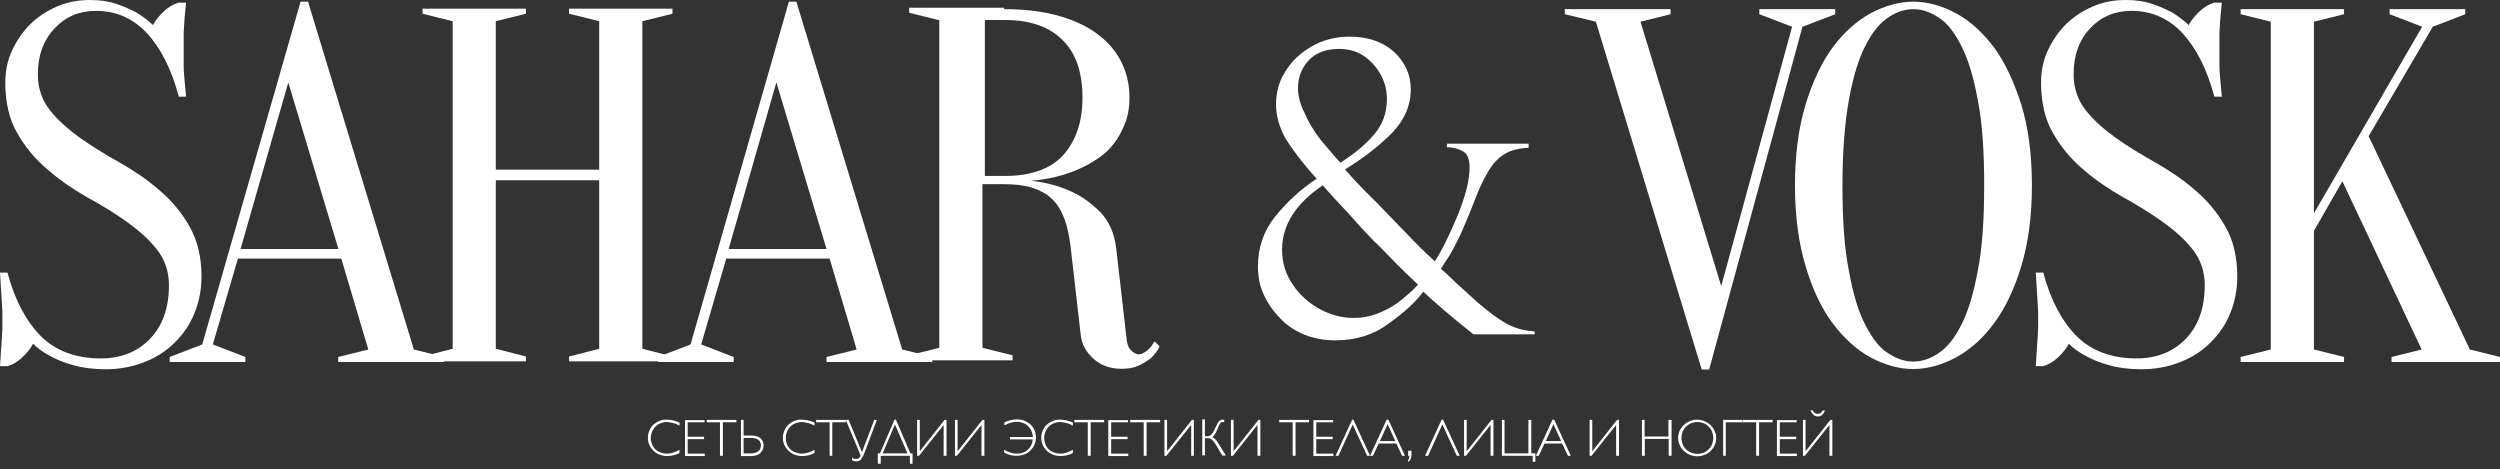 <?xml version="1.0" encoding="UTF-8"?> <svg xmlns="http://www.w3.org/2000/svg" width="277" height="52" viewBox="0 0 277 52" fill="none"><rect x="0" y="0" width="277" height="52" fill="#333333" stroke="none"/> <path fill-rule="evenodd" clip-rule="evenodd" d="M4.193 8.252C4.193 9.748 4.647 11.083 5.528 12.205C6.41 13.326 7.531 14.315 8.867 15.276C10.202 16.211 11.644 17.119 13.246 18C14.795 18.881 16.318 19.896 17.653 21.071C18.988 22.193 20.11 23.528 20.991 25.077C21.873 26.626 22.327 28.469 22.327 30.632C22.327 32.075 22.06 33.463 21.552 34.692C21.045 35.974 20.27 37.069 19.335 37.977C18.401 38.911 17.279 39.633 15.944 40.14C14.662 40.647 13.22 40.914 11.724 40.914C10.335 40.914 9.107 40.754 8.119 40.46C7.131 40.193 6.276 39.846 5.608 39.472C4.834 39.072 4.166 38.591 3.659 38.084C3.392 38.644 2.938 39.152 2.43 39.633C1.923 40.113 1.389 40.407 0.828 40.567H0C0.053 40.06 0.053 39.526 0.107 38.911C0.16 38.404 0.16 37.923 0.214 37.309C0.267 36.695 0.267 36.134 0.267 35.573C0.267 34.959 0.267 34.291 0.214 33.677C0.16 33.063 0.16 32.502 0.107 31.941C0.053 31.327 0.053 30.766 0 30.205H0.828C1.656 33.303 2.938 35.653 4.54 37.256C6.143 38.858 8.386 39.713 11.163 39.713C13.38 39.713 15.223 38.992 16.611 37.549C18 36.107 18.721 34.158 18.721 31.594C18.721 30.098 18.267 28.763 17.386 27.641C16.505 26.52 15.383 25.531 14.048 24.57C12.712 23.635 11.27 22.727 9.641 21.846C8.092 20.965 6.597 19.95 5.261 18.775C3.926 17.653 2.804 16.318 1.923 14.769C1.042 13.273 0.588 11.377 0.588 9.214C0.588 7.932 0.801 6.757 1.309 5.662C1.816 4.54 2.484 3.552 3.312 2.724C4.14 1.896 5.154 1.228 6.303 0.721C7.478 0.214 8.68 0 10.015 0C11.137 0 12.125 0.16 12.953 0.454C13.781 0.721 14.502 1.068 15.116 1.389C15.784 1.789 16.398 2.27 16.959 2.777C17.226 2.217 17.68 1.709 18.187 1.228C18.695 0.748 19.255 0.454 19.79 0.294H20.617C20.564 0.855 20.511 1.415 20.457 1.95C20.404 2.457 20.404 3.018 20.35 3.605C20.35 4.166 20.35 4.78 20.35 5.341C20.35 5.956 20.35 6.623 20.35 7.237C20.35 7.852 20.404 8.413 20.457 8.973C20.511 9.588 20.564 10.149 20.617 10.709H19.816C18.988 7.611 17.76 5.261 16.264 3.659C14.769 2.056 12.873 1.202 10.656 1.202C8.813 1.202 7.318 1.816 6.089 3.098C4.807 4.46 4.193 6.143 4.193 8.252Z" fill="white"></path> <path fill-rule="evenodd" clip-rule="evenodd" d="M37.816 28.656H26.359L23.582 38.164L27.187 39.552V40.113H18.801V39.552L22.407 38.164L33.303 0.187H34.131L45.855 38.724L49.193 39.552V40.113H37.469V39.552L40.808 38.724L37.816 28.656ZM26.653 27.588H37.496L31.941 9.134L26.653 27.588Z" fill="white"></path> <path fill-rule="evenodd" clip-rule="evenodd" d="M54.935 19.977V38.644L58.274 39.499V40.033H46.816V39.499L50.155 38.644V2.35L46.816 1.522V0.961H58.274V1.522L54.935 2.35V18.801H66.392V2.35L63.054 1.522V0.961H74.511V1.522L71.173 2.35V38.644L74.511 39.499V40.033H63.054V39.499L66.392 38.644V19.977H54.935Z" fill="white"></path> <path fill-rule="evenodd" clip-rule="evenodd" d="M91.924 28.656H80.467L77.689 38.164L81.295 39.552V40.113H72.909V39.552L76.514 38.164L87.41 0.187H88.238L99.963 38.724L103.301 39.552V40.113H91.577V39.552L94.915 38.724L91.924 28.656ZM80.734 27.588H91.577L86.022 9.134L80.734 27.588Z" fill="white"></path> <path fill-rule="evenodd" clip-rule="evenodd" d="M111.259 1.015C113.636 1.015 115.693 1.282 117.429 1.789C119.164 2.297 120.66 3.018 121.755 3.899C122.93 4.78 123.758 5.849 124.319 7.024C124.88 8.199 125.147 9.481 125.147 10.816C125.147 11.884 124.986 12.873 124.639 13.7C124.319 14.528 123.918 15.249 123.411 15.917C122.903 16.585 122.289 17.146 121.621 17.573C120.954 18.027 120.286 18.401 119.618 18.695C118.016 19.416 116.227 19.87 114.224 20.03C115.826 20.19 117.322 20.591 118.657 21.205C119.832 21.712 120.874 22.487 121.889 23.475C122.877 24.49 123.491 25.879 123.678 27.534L124.8 37.309C124.853 38.03 125.013 38.538 125.307 38.805C125.574 39.072 125.868 39.259 126.188 39.259C126.348 39.259 126.562 39.205 126.802 39.045C127.016 38.938 127.176 38.778 127.417 38.538C127.577 38.377 127.764 38.084 127.924 37.816L128.485 38.377C128.271 38.885 127.924 39.259 127.55 39.659C127.203 39.926 126.776 40.22 126.215 40.487C125.654 40.754 125.04 40.861 124.265 40.861C122.983 40.861 121.995 40.487 121.141 39.739C120.366 39.018 119.859 38.19 119.752 37.175L118.63 27.401C118.47 26.119 118.256 25.077 117.909 24.169C117.562 23.288 117.135 22.567 116.52 22.006C115.96 21.445 115.185 21.072 114.304 20.778C113.423 20.511 112.354 20.404 111.072 20.404H108.856V38.538L112.194 39.365V39.926H100.737V39.365L104.075 38.538V2.243L100.737 1.415V0.855H111.259V1.015ZM119.939 10.816C119.939 8.039 119.218 5.875 117.722 4.433C116.227 2.938 114.117 2.217 111.339 2.217H109.123V19.496H111.339C114.117 19.496 116.28 18.775 117.722 17.279C119.164 15.703 119.939 13.594 119.939 10.816Z" fill="white"></path> <path fill-rule="evenodd" clip-rule="evenodd" d="M169.373 15.97V16.371C168.305 16.424 167.423 16.638 166.756 17.039C166.088 17.439 165.474 18.027 164.966 18.881C164.459 19.709 163.898 20.831 163.364 22.273C162.75 23.876 162.189 25.157 161.761 26.119C161.307 27.054 160.933 27.775 160.586 28.336C160.239 28.896 159.919 29.324 159.652 29.778C159.758 29.885 160.319 30.339 161.254 31.273C162.242 32.155 163.097 32.956 163.764 33.543C165.313 34.879 166.542 35.707 167.423 36.107C168.305 36.508 169.213 36.668 170.04 36.721V37.042H163.257C160.747 35.039 158.931 33.49 157.702 32.315C156.874 33.437 155.646 34.585 153.91 35.813C152.227 37.095 150.251 37.71 147.954 37.71C146.726 37.71 145.577 37.496 144.562 37.095C143.494 36.641 142.613 36.107 141.838 35.253C141.064 34.478 140.45 33.597 139.996 32.582C139.542 31.594 139.381 30.579 139.381 29.511C139.381 27.454 139.996 25.611 141.278 24.009C142.559 22.407 144.055 21.018 145.898 19.79L145.631 19.523C144.295 18.027 143.307 16.692 142.506 15.463C141.785 14.235 141.384 12.899 141.384 11.564C141.384 10.282 141.705 9 142.426 7.905C143.147 6.73 144.108 5.849 145.364 5.128C146.592 4.407 148.034 4.059 149.53 4.059C151.533 4.059 153.189 4.62 154.417 5.715C155.646 6.837 156.313 8.226 156.313 9.881C156.313 11.724 155.592 13.327 154.203 14.769C152.761 16.211 151.025 17.546 149.022 18.775C149.743 19.603 150.919 20.884 152.521 22.433L155.699 25.718C156.928 27 158.022 28.122 158.984 28.95C159.758 27.775 160.586 26.066 161.494 23.902C162.376 21.739 162.83 19.95 162.83 18.561C162.83 17.68 162.616 17.066 162.109 16.772C161.655 16.505 161.04 16.318 160.319 16.318V15.917H169.373V15.97ZM146.565 20.537C143.574 22.54 142.052 24.944 142.052 27.668C142.052 29.057 142.426 30.339 143.227 31.514C144.002 32.689 145.016 33.57 146.218 34.238C147.447 34.905 148.729 35.226 149.93 35.226C151.052 35.226 152.04 35.012 152.948 34.612C153.83 34.238 154.604 33.784 155.218 33.276C155.833 32.769 156.5 32.235 157.114 31.54C155.886 30.365 154.898 29.431 154.284 28.763C153.616 28.095 152.948 27.374 152.174 26.653C151.453 25.879 150.678 25.104 149.904 24.196C149.129 23.315 147.954 22.14 146.565 20.537ZM148.515 18.027C150.064 17.039 151.292 16.024 152.227 14.929C153.189 13.807 153.669 12.525 153.669 10.976C153.669 10.042 153.456 9.134 153.002 8.306C152.548 7.478 151.933 6.757 151.106 6.196C150.278 5.635 149.316 5.421 148.328 5.421C146.886 5.421 145.764 5.875 144.99 6.703C144.215 7.531 143.815 8.6 143.815 9.775C143.815 10.549 144.028 11.511 144.536 12.499C144.99 13.567 145.604 14.555 146.325 15.49C147.073 16.371 147.794 17.252 148.515 18.027Z" fill="white"></path> <path fill-rule="evenodd" clip-rule="evenodd" d="M173.379 1.576V1.015H185.103V1.576L181.765 2.404L190.711 31.701L198.563 2.964L194.931 1.576V1.015H203.344V1.576L199.711 2.964L189.376 40.941H188.548L176.824 2.404L173.379 1.576Z" fill="white"></path> <path fill-rule="evenodd" clip-rule="evenodd" d="M225.136 20.537C225.136 23.983 224.735 26.92 223.961 29.484C223.186 32.048 222.171 34.158 220.943 35.813C219.714 37.496 218.272 38.751 216.723 39.606C215.174 40.434 213.545 40.888 211.996 40.888C210.394 40.888 208.818 40.434 207.269 39.606C205.72 38.778 204.331 37.496 203.05 35.813C201.821 34.158 200.779 31.968 200.058 29.484C199.284 26.92 198.883 23.929 198.883 20.537C198.883 17.092 199.284 14.155 200.058 11.591C200.833 9.027 201.848 6.917 203.05 5.261C204.278 3.605 205.72 2.323 207.269 1.469C208.818 0.641 210.447 0.187 211.996 0.187C213.599 0.187 215.174 0.641 216.723 1.469C218.272 2.297 219.661 3.579 220.943 5.261C222.171 6.917 223.16 9.107 223.961 11.591C224.735 14.128 225.136 17.146 225.136 20.537ZM219.848 20.537C219.848 16.692 219.634 13.54 219.127 11.03C218.673 8.519 218.059 6.516 217.284 5.021C216.51 3.525 215.682 2.457 214.72 1.896C213.786 1.282 212.878 1.015 211.996 1.015C211.115 1.015 210.207 1.282 209.272 1.896C208.337 2.51 207.483 3.499 206.708 5.021C205.934 6.516 205.32 8.519 204.866 11.03C204.412 13.54 204.144 16.692 204.144 20.537C204.144 24.383 204.358 27.534 204.866 30.045C205.32 32.555 205.907 34.558 206.708 36.054C207.483 37.549 208.311 38.618 209.272 39.178C210.207 39.793 211.115 40.06 211.996 40.06C212.878 40.06 213.786 39.793 214.72 39.178C215.682 38.564 216.51 37.576 217.284 36.054C218.059 34.558 218.673 32.555 219.127 30.045C219.634 27.534 219.848 24.356 219.848 20.537Z" fill="white"></path> <path fill-rule="evenodd" clip-rule="evenodd" d="M229.756 8.252C229.756 9.748 230.21 11.083 231.091 12.205C231.973 13.326 233.094 14.315 234.43 15.276C235.765 16.211 237.207 17.119 238.81 18C240.359 18.881 241.881 19.896 243.216 21.071C244.552 22.193 245.673 23.528 246.555 25.077C247.436 26.573 247.89 28.469 247.89 30.632C247.89 32.075 247.623 33.463 247.115 34.692C246.608 35.974 245.833 37.069 244.899 37.977C243.964 38.911 242.842 39.633 241.507 40.14C240.225 40.647 238.783 40.914 237.287 40.914C235.899 40.914 234.67 40.754 233.682 40.46C232.694 40.193 231.839 39.846 231.172 39.472C230.397 39.072 229.729 38.591 229.222 38.084C228.955 38.644 228.501 39.152 227.994 39.633C227.486 40.113 226.925 40.407 226.391 40.567H225.563C225.617 40.06 225.617 39.526 225.67 38.911C225.723 38.404 225.723 37.923 225.777 37.309C225.83 36.695 225.83 36.134 225.83 35.573C225.83 34.959 225.83 34.291 225.777 33.677C225.723 33.063 225.723 32.502 225.67 31.941C225.617 31.327 225.617 30.766 225.563 30.205H226.391C227.219 33.303 228.501 35.653 230.103 37.256C231.706 38.858 233.949 39.713 236.727 39.713C238.943 39.713 240.786 38.992 242.175 37.549C243.563 36.107 244.284 34.158 244.284 31.594C244.284 30.098 243.83 28.763 242.949 27.641C242.068 26.52 240.946 25.531 239.611 24.57C238.276 23.635 236.833 22.727 235.231 21.846C233.682 20.965 232.16 19.95 230.824 18.775C229.489 17.653 228.367 16.318 227.486 14.769C226.605 13.273 226.151 11.377 226.151 9.214C226.151 7.932 226.364 6.757 226.872 5.662C227.379 4.54 228.047 3.552 228.875 2.724C229.703 1.896 230.718 1.228 231.866 0.721C233.014 0.214 234.27 0 235.578 0C236.7 0 237.688 0.16 238.516 0.454C239.344 0.721 240.065 1.068 240.679 1.389C241.347 1.789 241.961 2.27 242.522 2.777C242.789 2.217 243.243 1.709 243.75 1.228C244.258 0.748 244.792 0.454 245.353 0.294H246.181C246.127 0.855 246.074 1.415 246.02 1.95C245.967 2.457 245.967 3.018 245.914 3.605C245.914 4.166 245.914 4.78 245.914 5.341C245.914 5.956 245.914 6.623 245.914 7.237C245.914 7.852 245.967 8.413 246.02 8.973C246.074 9.588 246.127 10.149 246.181 10.709H245.353C244.525 7.611 243.296 5.261 241.801 3.659C240.305 2.056 238.409 1.202 236.192 1.202C234.35 1.202 232.854 1.816 231.626 3.098C230.344 4.46 229.756 6.143 229.756 8.252Z" fill="white"></path> <path fill-rule="evenodd" clip-rule="evenodd" d="M256.382 25.585V38.724L259.721 39.552V40.113H248.264V39.552L251.602 38.724V2.404L248.264 1.576V1.015H259.721V1.576L256.382 2.404V23.635L268.374 2.964L264.768 1.576V1.015H273.154V1.576L269.549 2.964L262.445 15.089L273.662 38.724L277 39.552V40.113H264.982V39.552L268.32 38.724L259.534 20.083L256.382 25.585Z" fill="white"></path> <path d="M75.313 50.182C75.072 50.315 74.859 50.395 74.618 50.449C74.378 50.502 74.138 50.529 73.924 50.529C73.63 50.529 73.336 50.475 73.069 50.368C72.802 50.262 72.588 50.128 72.402 49.941C72.215 49.754 72.054 49.541 71.948 49.3C71.841 49.06 71.787 48.793 71.787 48.499C71.787 48.285 71.814 48.099 71.868 47.938C71.921 47.778 72.001 47.591 72.081 47.431C72.188 47.27 72.295 47.137 72.428 47.03C72.562 46.923 72.695 46.816 72.856 46.736C73.016 46.656 73.176 46.576 73.336 46.55C73.497 46.496 73.683 46.496 73.871 46.496C74.084 46.496 74.325 46.523 74.565 46.576C74.805 46.63 75.046 46.71 75.286 46.816V47.164C75.046 47.03 74.805 46.923 74.565 46.87C74.325 46.816 74.111 46.763 73.871 46.763C73.63 46.763 73.39 46.816 73.176 46.897C72.962 46.977 72.775 47.11 72.615 47.271C72.455 47.431 72.348 47.618 72.241 47.831C72.161 48.045 72.108 48.285 72.108 48.526C72.108 48.793 72.161 49.007 72.241 49.22C72.322 49.434 72.455 49.621 72.615 49.781C72.775 49.941 72.962 50.048 73.176 50.128C73.39 50.208 73.63 50.262 73.897 50.262C74.004 50.262 74.111 50.262 74.218 50.235C74.325 50.208 74.431 50.208 74.565 50.155C74.698 50.101 74.805 50.075 74.912 50.021C75.046 49.968 75.152 49.914 75.286 49.834V50.182H75.313Z" fill="white"></path> <path d="M78.063 46.523V46.79H76.194V48.392H78.01V48.659H76.194V50.262H78.09V50.529H75.9V46.55H78.063V46.523Z" fill="white"></path> <path d="M81.588 46.523V46.79H80.093V50.502H79.772V46.79H78.304V46.523H81.588Z" fill="white"></path> <path d="M82.096 50.502V46.523H82.39V48.259H83.271C83.511 48.259 83.698 48.285 83.859 48.339C84.019 48.392 84.179 48.472 84.286 48.579C84.393 48.686 84.473 48.793 84.526 48.926C84.58 49.06 84.606 49.22 84.606 49.38C84.606 49.541 84.58 49.701 84.5 49.834C84.419 49.968 84.339 50.101 84.233 50.208C84.126 50.315 83.966 50.395 83.805 50.449C83.645 50.502 83.431 50.529 83.218 50.529H82.096V50.502ZM82.39 48.499V50.235H83.218C83.431 50.235 83.618 50.208 83.752 50.155C83.885 50.101 83.992 50.021 84.099 49.941C84.179 49.861 84.233 49.754 84.259 49.647C84.286 49.541 84.313 49.434 84.313 49.354C84.313 49.247 84.286 49.14 84.259 49.06C84.233 48.953 84.179 48.873 84.099 48.793C84.019 48.713 83.912 48.659 83.752 48.606C83.618 48.553 83.431 48.526 83.218 48.526H82.39V48.499Z" fill="white"></path> <path d="M90.268 50.182C90.028 50.315 89.814 50.395 89.574 50.449C89.334 50.502 89.093 50.529 88.879 50.529C88.586 50.529 88.292 50.475 88.025 50.368C87.758 50.262 87.544 50.128 87.357 49.941C87.17 49.754 87.01 49.541 86.903 49.3C86.796 49.06 86.743 48.793 86.743 48.499C86.743 48.285 86.77 48.099 86.823 47.938C86.876 47.778 86.957 47.591 87.037 47.431C87.144 47.27 87.25 47.137 87.384 47.03C87.517 46.923 87.651 46.816 87.811 46.736C87.971 46.656 88.132 46.576 88.292 46.55C88.452 46.496 88.639 46.496 88.826 46.496C89.04 46.496 89.28 46.523 89.52 46.576C89.761 46.63 90.001 46.71 90.242 46.816V47.164C90.001 47.03 89.761 46.923 89.52 46.87C89.28 46.816 89.066 46.763 88.826 46.763C88.586 46.763 88.345 46.816 88.132 46.897C87.918 46.977 87.731 47.11 87.571 47.271C87.411 47.431 87.304 47.618 87.197 47.831C87.117 48.045 87.063 48.285 87.063 48.526C87.063 48.793 87.117 49.007 87.197 49.22C87.277 49.434 87.411 49.621 87.571 49.781C87.731 49.941 87.918 50.048 88.132 50.128C88.345 50.208 88.586 50.262 88.853 50.262C88.96 50.262 89.066 50.262 89.173 50.235C89.28 50.208 89.387 50.208 89.52 50.155C89.654 50.101 89.761 50.075 89.868 50.021C90.001 49.968 90.108 49.914 90.242 49.834V50.182H90.268Z" fill="white"></path> <path d="M93.713 46.523V46.79H92.218V50.502H91.924V46.79H90.428V46.523H93.713Z" fill="white"></path> <path d="M96.865 46.523H97.158L95.77 50.208C95.716 50.368 95.636 50.502 95.583 50.609C95.529 50.716 95.449 50.822 95.396 50.903C95.316 50.983 95.262 51.036 95.182 51.063C95.102 51.09 95.022 51.116 94.942 51.116C94.888 51.116 94.835 51.116 94.781 51.116C94.728 51.116 94.675 51.09 94.621 51.09C94.568 51.09 94.541 51.063 94.488 51.036C94.461 51.01 94.434 51.01 94.408 50.983V50.662C94.434 50.716 94.461 50.742 94.488 50.769C94.514 50.796 94.568 50.822 94.621 50.822C94.675 50.849 94.701 50.849 94.755 50.849C94.808 50.849 94.862 50.849 94.915 50.849C94.969 50.849 95.022 50.849 95.049 50.822C95.102 50.796 95.129 50.769 95.182 50.742C95.236 50.716 95.262 50.662 95.289 50.609C95.316 50.556 95.342 50.502 95.342 50.422L93.713 46.523H94.034L95.503 50.101L96.865 46.523Z" fill="white"></path> <path d="M99.268 46.496L100.871 50.235H101.111V51.383H100.817V50.502H97.586V51.383H97.265V50.235H97.505L99.108 46.496H99.268ZM99.161 47.03L97.799 50.235H100.55L99.161 47.03Z" fill="white"></path> <path d="M104.877 46.523V50.502H104.556V47.084L101.832 50.502H101.618V46.523H101.912V49.995L104.663 46.523H104.877Z" fill="white"></path> <path d="M109.07 46.523V50.502H108.749V47.084L106.025 50.502H105.811V46.523H106.105V49.995L108.856 46.523H109.07Z" fill="white"></path> <path d="M111.9 48.686V48.419H114.438C114.438 48.179 114.384 47.965 114.277 47.751C114.197 47.538 114.064 47.377 113.903 47.217C113.743 47.057 113.583 46.95 113.369 46.87C113.156 46.79 112.942 46.736 112.702 46.736C112.461 46.736 112.221 46.763 112.007 46.843C111.767 46.897 111.553 47.004 111.286 47.137V46.79C111.527 46.683 111.767 46.603 112.007 46.55C112.248 46.496 112.461 46.469 112.702 46.469C112.889 46.469 113.049 46.496 113.236 46.523C113.396 46.576 113.583 46.63 113.717 46.71C113.877 46.79 114.01 46.897 114.144 47.004C114.277 47.11 114.384 47.271 114.491 47.404C114.598 47.564 114.651 47.725 114.705 47.911C114.758 48.098 114.785 48.285 114.785 48.472C114.785 48.766 114.731 49.033 114.625 49.273C114.518 49.514 114.357 49.727 114.171 49.914C113.984 50.101 113.77 50.235 113.503 50.342C113.236 50.449 112.969 50.502 112.648 50.502C112.408 50.502 112.194 50.475 111.954 50.422C111.714 50.368 111.473 50.262 111.26 50.155V49.834C111.393 49.914 111.527 49.968 111.633 50.021C111.767 50.075 111.874 50.101 111.981 50.155C112.087 50.208 112.221 50.208 112.328 50.235C112.435 50.262 112.541 50.262 112.648 50.262C112.889 50.262 113.129 50.235 113.343 50.155C113.556 50.075 113.743 49.968 113.877 49.834C114.01 49.701 114.171 49.514 114.251 49.327C114.357 49.14 114.411 48.926 114.411 48.686H111.9Z" fill="white"></path> <path d="M118.898 50.182C118.657 50.315 118.444 50.395 118.203 50.449C117.963 50.502 117.722 50.529 117.509 50.529C117.215 50.529 116.921 50.475 116.654 50.368C116.387 50.262 116.174 50.128 115.987 49.941C115.8 49.754 115.639 49.541 115.533 49.3C115.426 49.06 115.372 48.793 115.372 48.499C115.372 48.285 115.399 48.099 115.452 47.938C115.506 47.778 115.586 47.591 115.666 47.431C115.773 47.27 115.88 47.137 116.013 47.03C116.147 46.923 116.28 46.816 116.441 46.736C116.601 46.656 116.761 46.576 116.921 46.55C117.082 46.496 117.268 46.496 117.455 46.496C117.669 46.496 117.909 46.523 118.15 46.576C118.39 46.63 118.631 46.71 118.871 46.816V47.164C118.631 47.03 118.39 46.923 118.15 46.87C117.909 46.816 117.696 46.763 117.455 46.763C117.215 46.763 116.975 46.816 116.761 46.897C116.547 46.977 116.36 47.11 116.2 47.271C116.04 47.431 115.933 47.618 115.826 47.831C115.746 48.045 115.693 48.285 115.693 48.526C115.693 48.793 115.746 49.007 115.826 49.22C115.906 49.434 116.04 49.621 116.2 49.781C116.36 49.941 116.547 50.048 116.761 50.128C116.975 50.208 117.215 50.262 117.482 50.262C117.589 50.262 117.696 50.262 117.803 50.235C117.909 50.208 118.016 50.208 118.15 50.155C118.283 50.101 118.39 50.075 118.497 50.021C118.631 49.968 118.737 49.914 118.871 49.834V50.182H118.898Z" fill="white"></path> <path d="M122.343 46.523V46.79H120.847V50.502H120.527V46.79H119.031V46.523H122.343Z" fill="white"></path> <path d="M124.987 46.523V46.79H123.117V48.392H124.933V48.659H123.117V50.262H125.013V50.529H122.797V46.55H124.987V46.523Z" fill="white"></path> <path d="M128.539 46.523V46.79H127.043V50.502H126.722V46.79H125.227V46.523H128.539Z" fill="white"></path> <path d="M132.278 46.523V50.502H131.984V47.084L129.233 50.502H129.019V46.523H129.313V49.995L132.064 46.523H132.278Z" fill="white"></path> <path d="M133.506 46.523V48.339H133.666C133.773 48.339 133.853 48.339 133.933 48.312C134.013 48.285 134.093 48.259 134.147 48.205C134.2 48.152 134.28 48.099 134.334 48.018C134.387 47.938 134.441 47.858 134.494 47.751L134.868 46.977C134.921 46.897 134.948 46.816 135.001 46.736C135.055 46.683 135.108 46.63 135.135 46.603C135.188 46.576 135.242 46.55 135.295 46.523C135.349 46.496 135.429 46.496 135.509 46.496H135.642V46.763H135.509C135.456 46.763 135.375 46.763 135.349 46.79C135.322 46.816 135.269 46.816 135.242 46.843C135.215 46.87 135.188 46.897 135.162 46.95C135.135 47.004 135.108 47.057 135.082 47.11L134.788 47.778C134.761 47.858 134.708 47.938 134.681 47.992C134.628 48.072 134.601 48.125 134.547 48.205C134.494 48.259 134.467 48.312 134.414 48.365C134.361 48.419 134.334 48.446 134.28 48.446C134.361 48.472 134.441 48.499 134.494 48.526C134.547 48.579 134.628 48.633 134.681 48.686C134.734 48.766 134.815 48.819 134.868 48.926C134.921 49.033 135.001 49.113 135.055 49.22L135.829 50.475H135.429L134.734 49.3C134.654 49.167 134.574 49.06 134.494 48.953C134.414 48.846 134.334 48.793 134.28 48.713C134.2 48.659 134.12 48.606 134.04 48.579C133.96 48.553 133.88 48.553 133.773 48.553H133.506V50.449H133.212V46.469H133.506V46.523Z" fill="white"></path> <path d="M139.648 46.523V50.502H139.328V47.084L136.604 50.502H136.39V46.523H136.684V49.995L139.435 46.523H139.648Z" fill="white"></path> <path d="M145.043 46.523V46.79H143.548V50.502H143.227V46.79H141.732V46.523H145.043Z" fill="white"></path> <path d="M147.714 46.523V46.79H145.845V48.392H147.661V48.659H145.845V50.262H147.741V50.529H145.524V46.55H147.714V46.523Z" fill="white"></path> <path d="M149.957 46.496L151.8 50.502H151.48L149.877 47.03L148.301 50.502H147.981L149.824 46.496H149.957Z" fill="white"></path> <path d="M153.83 46.496L155.672 50.502H155.352L154.711 49.14H152.761L152.121 50.502H151.8L153.643 46.496H153.83ZM154.604 48.873L153.75 47.004L152.895 48.873H154.604Z" fill="white"></path> <path d="M156.393 49.941V50.395C156.393 50.742 156.26 51.01 156.02 51.196V50.983C156.1 50.876 156.153 50.716 156.153 50.502H156.02V49.941H156.393Z" fill="white"></path> <path d="M159.892 46.496L161.735 50.502H161.414L159.812 47.03L158.236 50.502H157.889L159.732 46.496H159.892Z" fill="white"></path> <path d="M165.474 46.523V50.502H165.153V47.084L162.429 50.502H162.216V46.523H162.509V49.995L165.26 46.523H165.474Z" fill="white"></path> <path d="M169.667 46.523V50.235H170.121V51.17H169.827V50.502H166.409V46.523H166.702V50.235H169.346V46.523H169.667Z" fill="white"></path> <path d="M172.204 46.496L174.047 50.502H173.726L173.085 49.14H171.136L170.495 50.502H170.174L172.017 46.496H172.204ZM172.978 48.873L172.124 47.004L171.269 48.873H172.978Z" fill="white"></path> <path d="M179.388 46.523V50.502H179.067V47.084L176.343 50.502H176.13V46.523H176.423V49.995L179.174 46.523H179.388Z" fill="white"></path> <path d="M185.21 46.523V50.502H184.889V48.633H182.245V50.502H181.925V46.523H182.219V48.365H184.863V46.523H185.21Z" fill="white"></path> <path d="M190.151 48.526C190.151 48.819 190.097 49.087 189.99 49.327C189.883 49.567 189.723 49.781 189.536 49.968C189.349 50.155 189.136 50.288 188.869 50.395C188.602 50.502 188.335 50.555 188.041 50.555C187.854 50.555 187.667 50.529 187.48 50.475C187.293 50.422 187.133 50.368 186.972 50.262C186.812 50.155 186.679 50.075 186.545 49.941C186.412 49.808 186.305 49.674 186.225 49.541C186.145 49.38 186.064 49.22 186.011 49.06C185.958 48.873 185.931 48.713 185.931 48.526C185.931 48.339 185.958 48.152 186.011 47.992C186.064 47.805 186.118 47.644 186.225 47.511C186.331 47.377 186.412 47.217 186.545 47.11C186.679 47.004 186.812 46.87 186.972 46.79C187.133 46.71 187.293 46.63 187.48 46.576C187.667 46.523 187.854 46.496 188.041 46.496C188.228 46.496 188.415 46.523 188.602 46.576C188.789 46.63 188.949 46.683 189.109 46.79C189.269 46.87 189.403 46.977 189.536 47.11C189.67 47.244 189.777 47.377 189.857 47.511C189.937 47.644 190.017 47.831 190.07 47.992C190.151 48.152 190.151 48.339 190.151 48.526ZM189.83 48.526C189.83 48.285 189.777 48.045 189.697 47.831C189.616 47.618 189.483 47.431 189.323 47.271C189.162 47.11 188.975 46.977 188.762 46.897C188.548 46.816 188.308 46.763 188.067 46.763C187.827 46.763 187.587 46.816 187.373 46.897C187.159 46.977 186.972 47.11 186.812 47.271C186.652 47.431 186.518 47.618 186.438 47.831C186.358 48.045 186.305 48.285 186.305 48.526C186.305 48.766 186.358 49.007 186.438 49.22C186.518 49.434 186.652 49.621 186.812 49.781C186.972 49.941 187.159 50.048 187.373 50.155C187.587 50.235 187.827 50.288 188.067 50.288C188.308 50.288 188.548 50.235 188.762 50.155C188.975 50.075 189.162 49.941 189.323 49.781C189.483 49.621 189.616 49.434 189.697 49.22C189.777 49.007 189.83 48.766 189.83 48.526Z" fill="white"></path> <path d="M193.062 46.523V46.79H191.219V50.502H190.925V46.523H193.062Z" fill="white"></path> <path d="M196.4 46.523V46.79H194.904V50.502H194.584V46.79H193.088V46.523H196.4Z" fill="white"></path> <path d="M199.071 46.523V46.79H197.201V48.392H199.017V48.659H197.201V50.262H199.097V50.529H196.881V46.55H199.071V46.523Z" fill="white"></path> <path d="M203.023 46.523V50.502H202.702V47.084L199.978 50.502H199.765V46.523H200.059V49.995L202.809 46.523H203.023ZM200.833 45.455C200.967 45.722 201.154 45.855 201.394 45.855C201.527 45.855 201.634 45.828 201.714 45.775C201.794 45.722 201.875 45.615 201.955 45.481H202.195C202.035 45.935 201.768 46.149 201.421 46.149C201.34 46.149 201.234 46.122 201.154 46.096C201.073 46.069 200.993 46.015 200.913 45.935C200.886 45.908 200.86 45.882 200.833 45.855C200.806 45.828 200.78 45.802 200.753 45.748C200.726 45.695 200.7 45.668 200.673 45.615C200.646 45.561 200.619 45.508 200.593 45.455H200.833Z" fill="white"></path> </svg> 